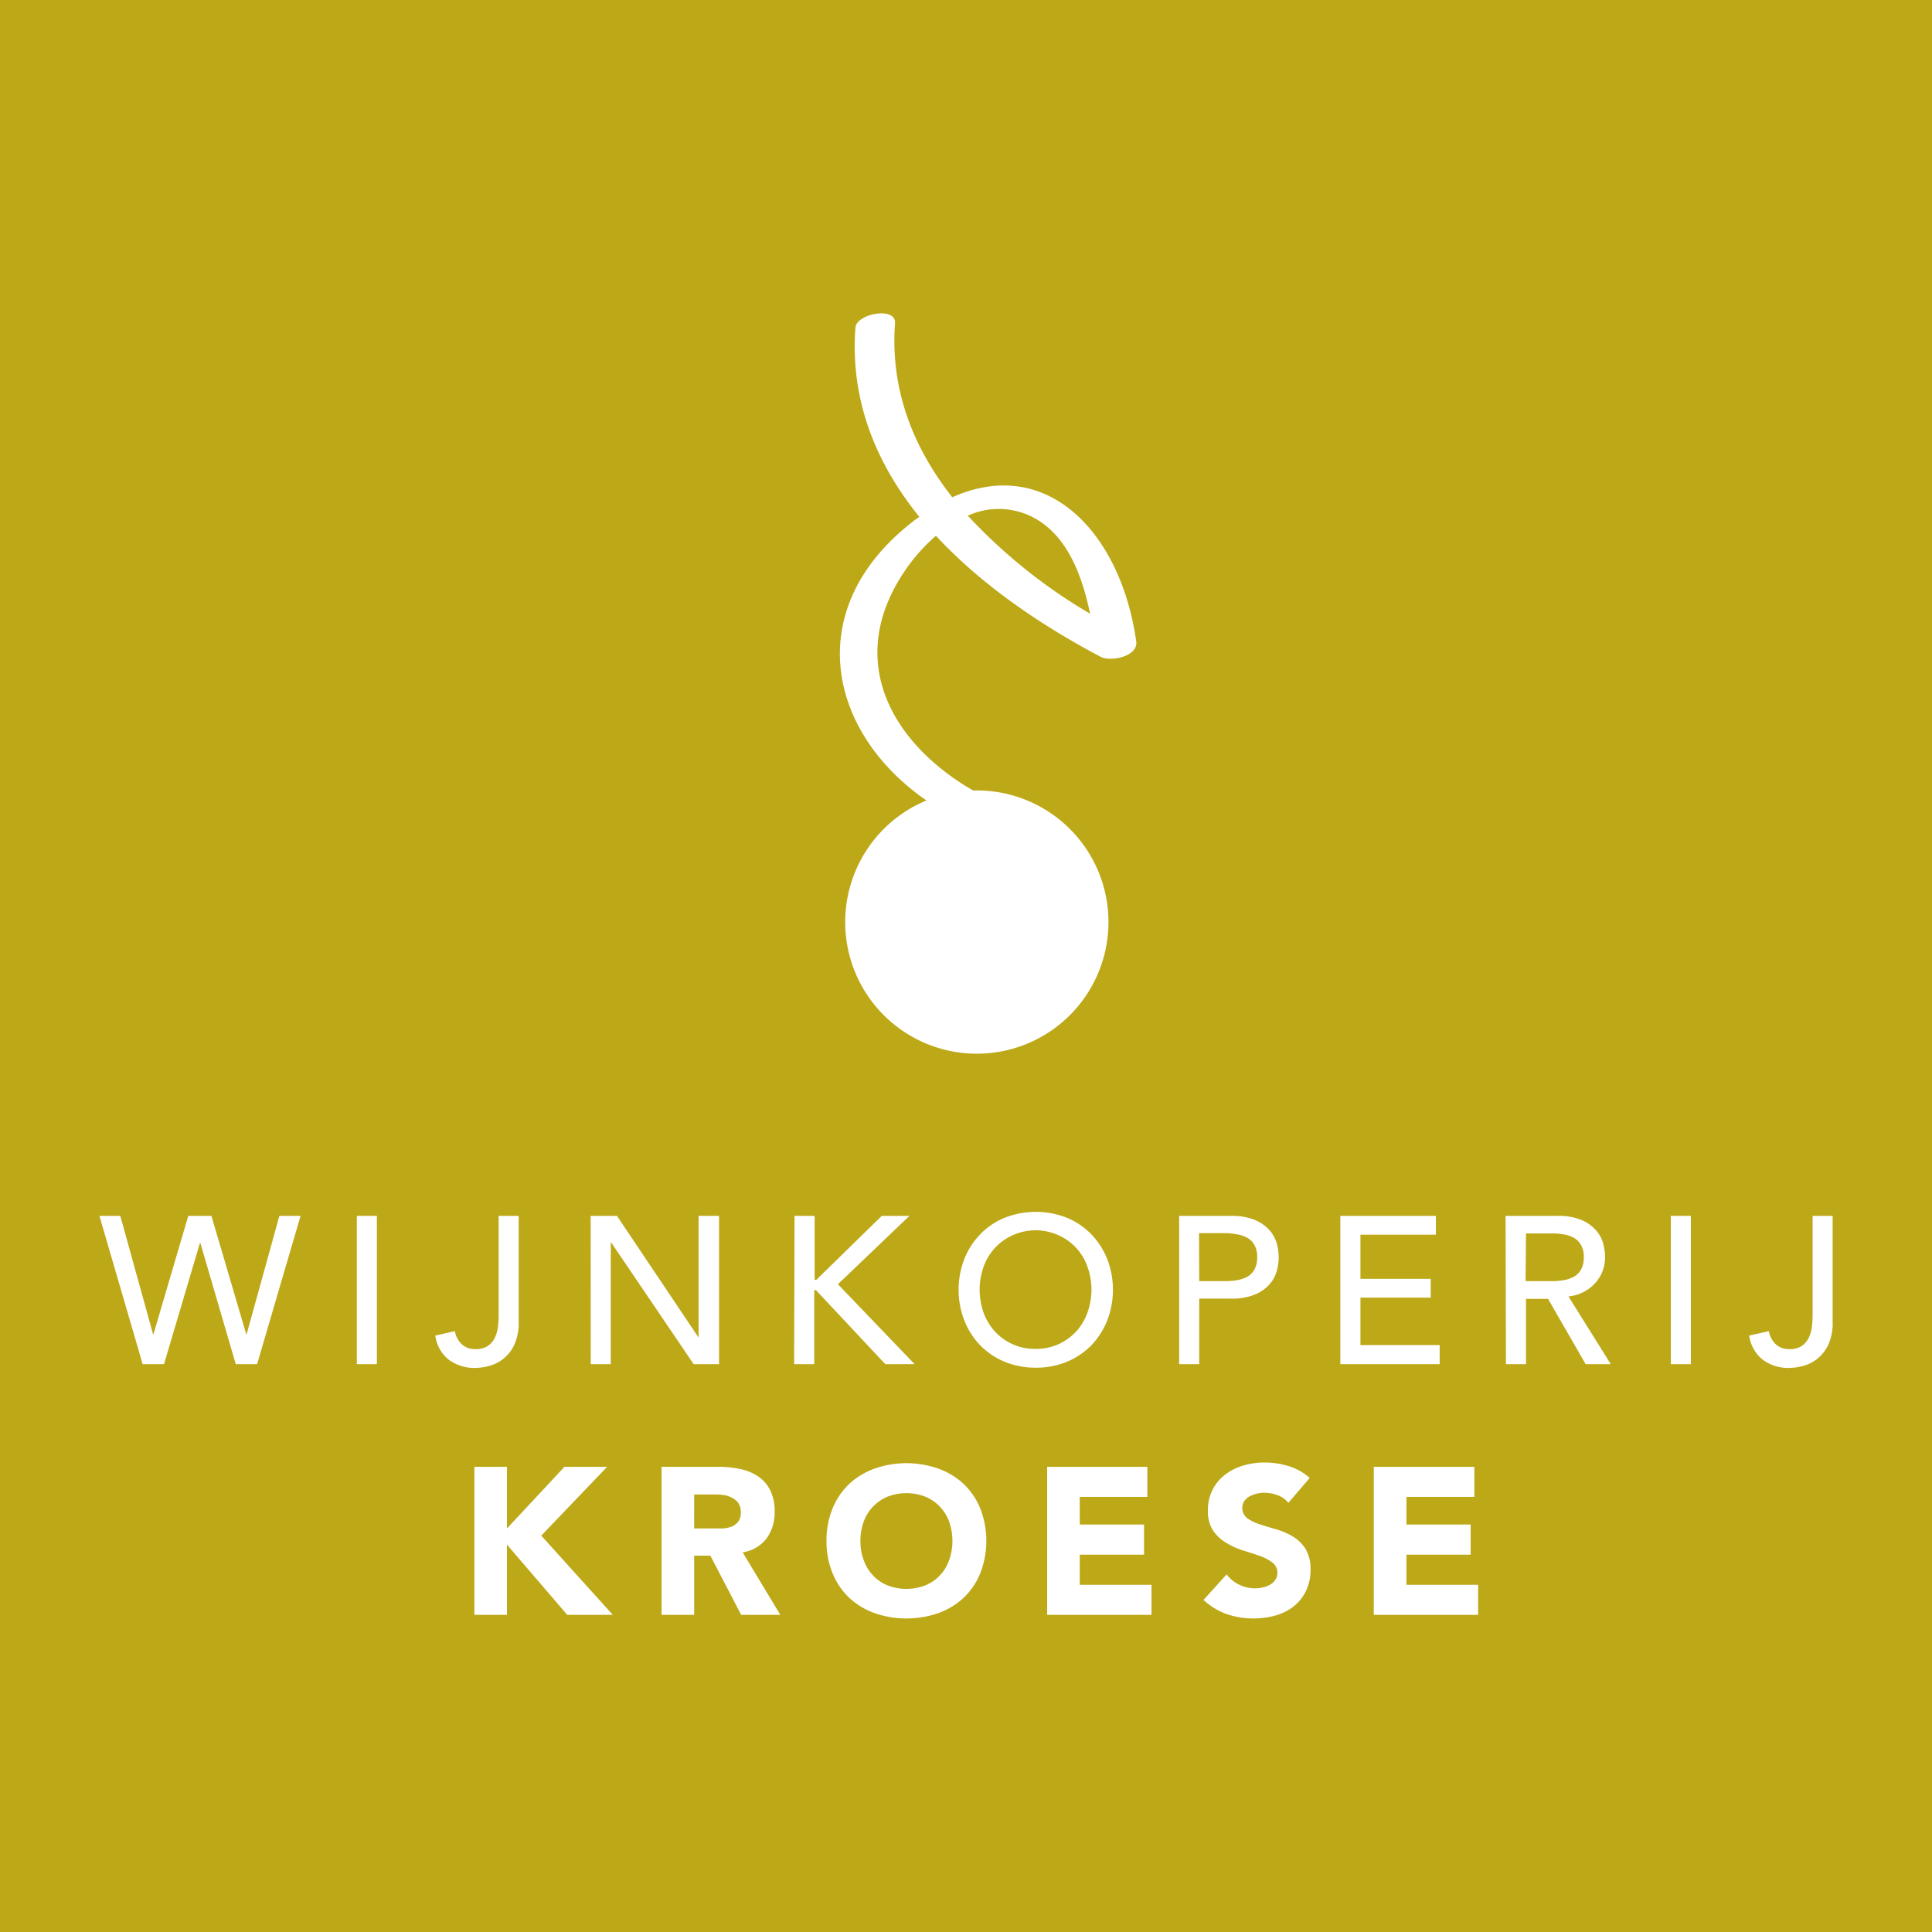 <svg xmlns="http://www.w3.org/2000/svg" viewBox="0 0 250.68 250.68"><defs><style>.cls-1{fill:#bda817;}.cls-2{fill:#fff;}</style></defs><title>logo</title><g id="Laag_2" data-name="Laag 2"><rect class="cls-1" width="250.68" height="250.68"/></g><g id="Laag_1" data-name="Laag 1"><path class="cls-2" d="M12.9,157.76h2.71l4.25,15.36h.05l4.52-15.36h3l4.52,15.36H32l4.25-15.36H39L33.36,177H30.59L26,161.29h-.06L21.28,177H18.51Z"/><path class="cls-2" d="M46.3,157.76h2.6V177H46.3Z"/><path class="cls-2" d="M64.7,157.76h2.6v13.73a6.72,6.72,0,0,1-.57,3,5,5,0,0,1-3.25,2.74,7.24,7.24,0,0,1-1.8.26,5.55,5.55,0,0,1-3.43-1.05,4.79,4.79,0,0,1-1.77-3.15l2.54-.57a3.08,3.08,0,0,0,.9,1.7,2.48,2.48,0,0,0,1.76.63,2.81,2.81,0,0,0,1.56-.38,2.62,2.62,0,0,0,.91-1,4,4,0,0,0,.44-1.4,12.05,12.05,0,0,0,.11-1.6Z"/><path class="cls-2" d="M76.64,157.76h3.41l10.59,15.79h0V157.76H93.3V177H90l-10.7-15.79h-.05V177h-2.6Z"/><path class="cls-2" d="M103.09,157.76h2.61v8.3h.22l8.49-8.3H118l-9.28,8.87L118.67,177h-3.8l-9-9.6h-.22V177h-2.61Z"/><path class="cls-2" d="M134.35,177.46a10.46,10.46,0,0,1-4-.77,9.47,9.47,0,0,1-3.16-2.13,9.77,9.77,0,0,1-2.06-3.21,11,11,0,0,1,0-8,9.62,9.62,0,0,1,2.06-3.2,9.35,9.35,0,0,1,3.16-2.14,11,11,0,0,1,8.09,0,9.55,9.55,0,0,1,3.16,2.14,10,10,0,0,1,2.06,3.2,11.1,11.1,0,0,1,0,8,10.1,10.1,0,0,1-2.06,3.21,9.68,9.68,0,0,1-3.16,2.13A10.47,10.47,0,0,1,134.35,177.46Zm0-2.44a7.19,7.19,0,0,0,3-.61,7.38,7.38,0,0,0,2.28-1.64,7.27,7.27,0,0,0,1.46-2.43,8.77,8.77,0,0,0,0-6,6.94,6.94,0,0,0-3.74-4.06,7.23,7.23,0,0,0-8.25,1.63,7.29,7.29,0,0,0-1.47,2.43,8.93,8.93,0,0,0,0,6,7.29,7.29,0,0,0,1.47,2.43,7,7,0,0,0,5.26,2.25Z"/><path class="cls-2" d="M153,157.76h6.75a8,8,0,0,1,3,.5,5.16,5.16,0,0,1,1.89,1.28,4.3,4.3,0,0,1,1,1.73,6.54,6.54,0,0,1,0,3.72,4.33,4.33,0,0,1-1,1.74,5.14,5.14,0,0,1-1.89,1.27,7.82,7.82,0,0,1-3,.5h-4.15V177H153Zm2.6,8.47H159a8.47,8.47,0,0,0,1.51-.13,4.25,4.25,0,0,0,1.33-.44,2.47,2.47,0,0,0,.93-.94,3.12,3.12,0,0,0,.35-1.59,3.06,3.06,0,0,0-.35-1.58,2.47,2.47,0,0,0-.93-.94,4,4,0,0,0-1.33-.45A9.51,9.51,0,0,0,159,160h-3.42Z"/><path class="cls-2" d="M173.91,157.76h12.4v2.44h-9.79v5.73h9.12v2.44h-9.12v6.16H186.8V177H173.91Z"/><path class="cls-2" d="M195.35,157.76h6.76a7.92,7.92,0,0,1,3,.5,5.16,5.16,0,0,1,1.89,1.28,4.44,4.44,0,0,1,1,1.73,7.31,7.31,0,0,1,.26,1.86,4.88,4.88,0,0,1-.32,1.78,5,5,0,0,1-.94,1.55,5.1,5.1,0,0,1-1.49,1.16,5.27,5.27,0,0,1-2,.59L209,177h-3.26l-4.88-8.47H198V177h-2.6Zm2.6,8.47h3.42a8.47,8.47,0,0,0,1.51-.13,4.17,4.17,0,0,0,1.33-.44,2.4,2.4,0,0,0,.93-.94,3.12,3.12,0,0,0,.36-1.59,3.05,3.05,0,0,0-.36-1.58,2.4,2.4,0,0,0-.93-.94,3.94,3.94,0,0,0-1.33-.45,9.51,9.51,0,0,0-1.51-.12H198Z"/><path class="cls-2" d="M216.79,157.76h2.6V177h-2.6Z"/><path class="cls-2" d="M235.19,157.76h2.6v13.73a6.72,6.72,0,0,1-.57,3,5.11,5.11,0,0,1-1.43,1.82,5,5,0,0,1-1.83.92,7.16,7.16,0,0,1-1.79.26,5.55,5.55,0,0,1-3.43-1.05,4.84,4.84,0,0,1-1.78-3.15l2.55-.57a3.08,3.08,0,0,0,.9,1.7,2.48,2.48,0,0,0,1.76.63,2.86,2.86,0,0,0,1.56-.38,2.7,2.7,0,0,0,.91-1,4.26,4.26,0,0,0,.44-1.4,12.05,12.05,0,0,0,.11-1.6Z"/><path class="cls-2" d="M61.55,190.32h4.23v8l7.46-8h5.54l-8.55,8.93,9.28,10.28H73.6l-7.82-9.11v9.11H61.55Z"/><path class="cls-2" d="M85.84,190.32h7.43a13.09,13.09,0,0,1,2.78.29,6.47,6.47,0,0,1,2.31.95,4.71,4.71,0,0,1,1.57,1.79,6,6,0,0,1,.58,2.81,5.68,5.68,0,0,1-1.05,3.46,4.8,4.8,0,0,1-3.1,1.8l4.89,8.11H96.17l-4-7.68H90.07v7.68H85.84Zm4.23,8h2.49c.38,0,.79,0,1.21,0a4.11,4.11,0,0,0,1.16-.24,2.06,2.06,0,0,0,.85-.64,1.92,1.92,0,0,0,.34-1.22,2,2,0,0,0-.3-1.17,1.93,1.93,0,0,0-.76-.66A3.13,3.13,0,0,0,94,194a7.75,7.75,0,0,0-1.16-.09H90.07Z"/><path class="cls-2" d="M107.24,199.93a10.77,10.77,0,0,1,.78-4.18,9.12,9.12,0,0,1,2.15-3.19,9.52,9.52,0,0,1,3.29-2,12.48,12.48,0,0,1,8.3,0,9.52,9.52,0,0,1,3.29,2,9.12,9.12,0,0,1,2.15,3.19,11.59,11.59,0,0,1,0,8.36,9.12,9.12,0,0,1-2.15,3.19,9.67,9.67,0,0,1-3.29,2,12.65,12.65,0,0,1-8.3,0,9.67,9.67,0,0,1-3.29-2,9.12,9.12,0,0,1-2.15-3.19A10.77,10.77,0,0,1,107.24,199.93Zm4.4,0a7.05,7.05,0,0,0,.42,2.48,5.58,5.58,0,0,0,1.21,2,5.26,5.26,0,0,0,1.88,1.29,6.81,6.81,0,0,0,4.92,0,5.26,5.26,0,0,0,1.88-1.29,5.58,5.58,0,0,0,1.21-2,7.5,7.5,0,0,0,0-4.95,5.53,5.53,0,0,0-3.09-3.26,6.81,6.81,0,0,0-4.92,0,5.53,5.53,0,0,0-3.09,3.26A7.08,7.08,0,0,0,111.64,199.93Z"/><path class="cls-2" d="M135.87,190.32h13v3.91H140.1v3.58h8.34v3.91H140.1v3.91h9.31v3.9H135.87Z"/><path class="cls-2" d="M167.16,195a3,3,0,0,0-1.4-1,5.2,5.2,0,0,0-1.67-.31,4.54,4.54,0,0,0-1,.11,3.4,3.4,0,0,0-.92.34,2.1,2.1,0,0,0-.71.61,1.69,1.69,0,0,0,.38,2.25,6.26,6.26,0,0,0,1.64.79c.66.21,1.37.43,2.14.65a9.59,9.59,0,0,1,2.13.92,5.11,5.11,0,0,1,1.64,1.6,4.93,4.93,0,0,1,.65,2.69,6.18,6.18,0,0,1-.6,2.8,5.75,5.75,0,0,1-1.61,2,6.78,6.78,0,0,1-2.36,1.17,10.83,10.83,0,0,1-6.31-.19,8.66,8.66,0,0,1-3-1.84l3-3.31a4.38,4.38,0,0,0,1.64,1.34,4.62,4.62,0,0,0,2.05.47,4.68,4.68,0,0,0,1-.12,3.47,3.47,0,0,0,.95-.36,2.06,2.06,0,0,0,.68-.63,1.55,1.55,0,0,0,.26-.89,1.63,1.63,0,0,0-.67-1.37,6.07,6.07,0,0,0-1.67-.86c-.67-.23-1.39-.47-2.17-.7a10.34,10.34,0,0,1-2.17-1,5.36,5.36,0,0,1-1.67-1.58,4.51,4.51,0,0,1-.66-2.57,5.68,5.68,0,0,1,2.23-4.67,7,7,0,0,1,2.35-1.18,9.71,9.71,0,0,1,2.74-.4,10.68,10.68,0,0,1,3.15.47,7.18,7.18,0,0,1,2.74,1.54Z"/><path class="cls-2" d="M178.25,190.32H191.3v3.91h-8.81v3.58h8.33v3.91h-8.33v3.91h9.3v3.9H178.25Z"/><path class="cls-2" d="M123.56,64.52c-5-6.36-8.07-13.85-7.43-22.58.16-2.21-5-1.26-5.14.58-.7,9.56,2.76,17.69,8.3,24.55-.35.25-.69.45-1,.73C104,79,107.36,95,120.21,103.86a17.08,17.08,0,1,0,6.54-1.3c-.17,0-.33,0-.5,0-10.52-6.08-16.67-16.82-8.92-28.38a23,23,0,0,1,4.11-4.66c6,6.47,13.76,11.69,21.41,15.72,1.26.66,4.85-.07,4.58-2C145.45,69.17,135.9,59,123.56,64.52Zm2,2.4a9.65,9.65,0,0,1,8.06,0c4.73,2.19,6.75,7.58,7.82,12.71A70,70,0,0,1,125.58,66.92Z"/></g></svg>